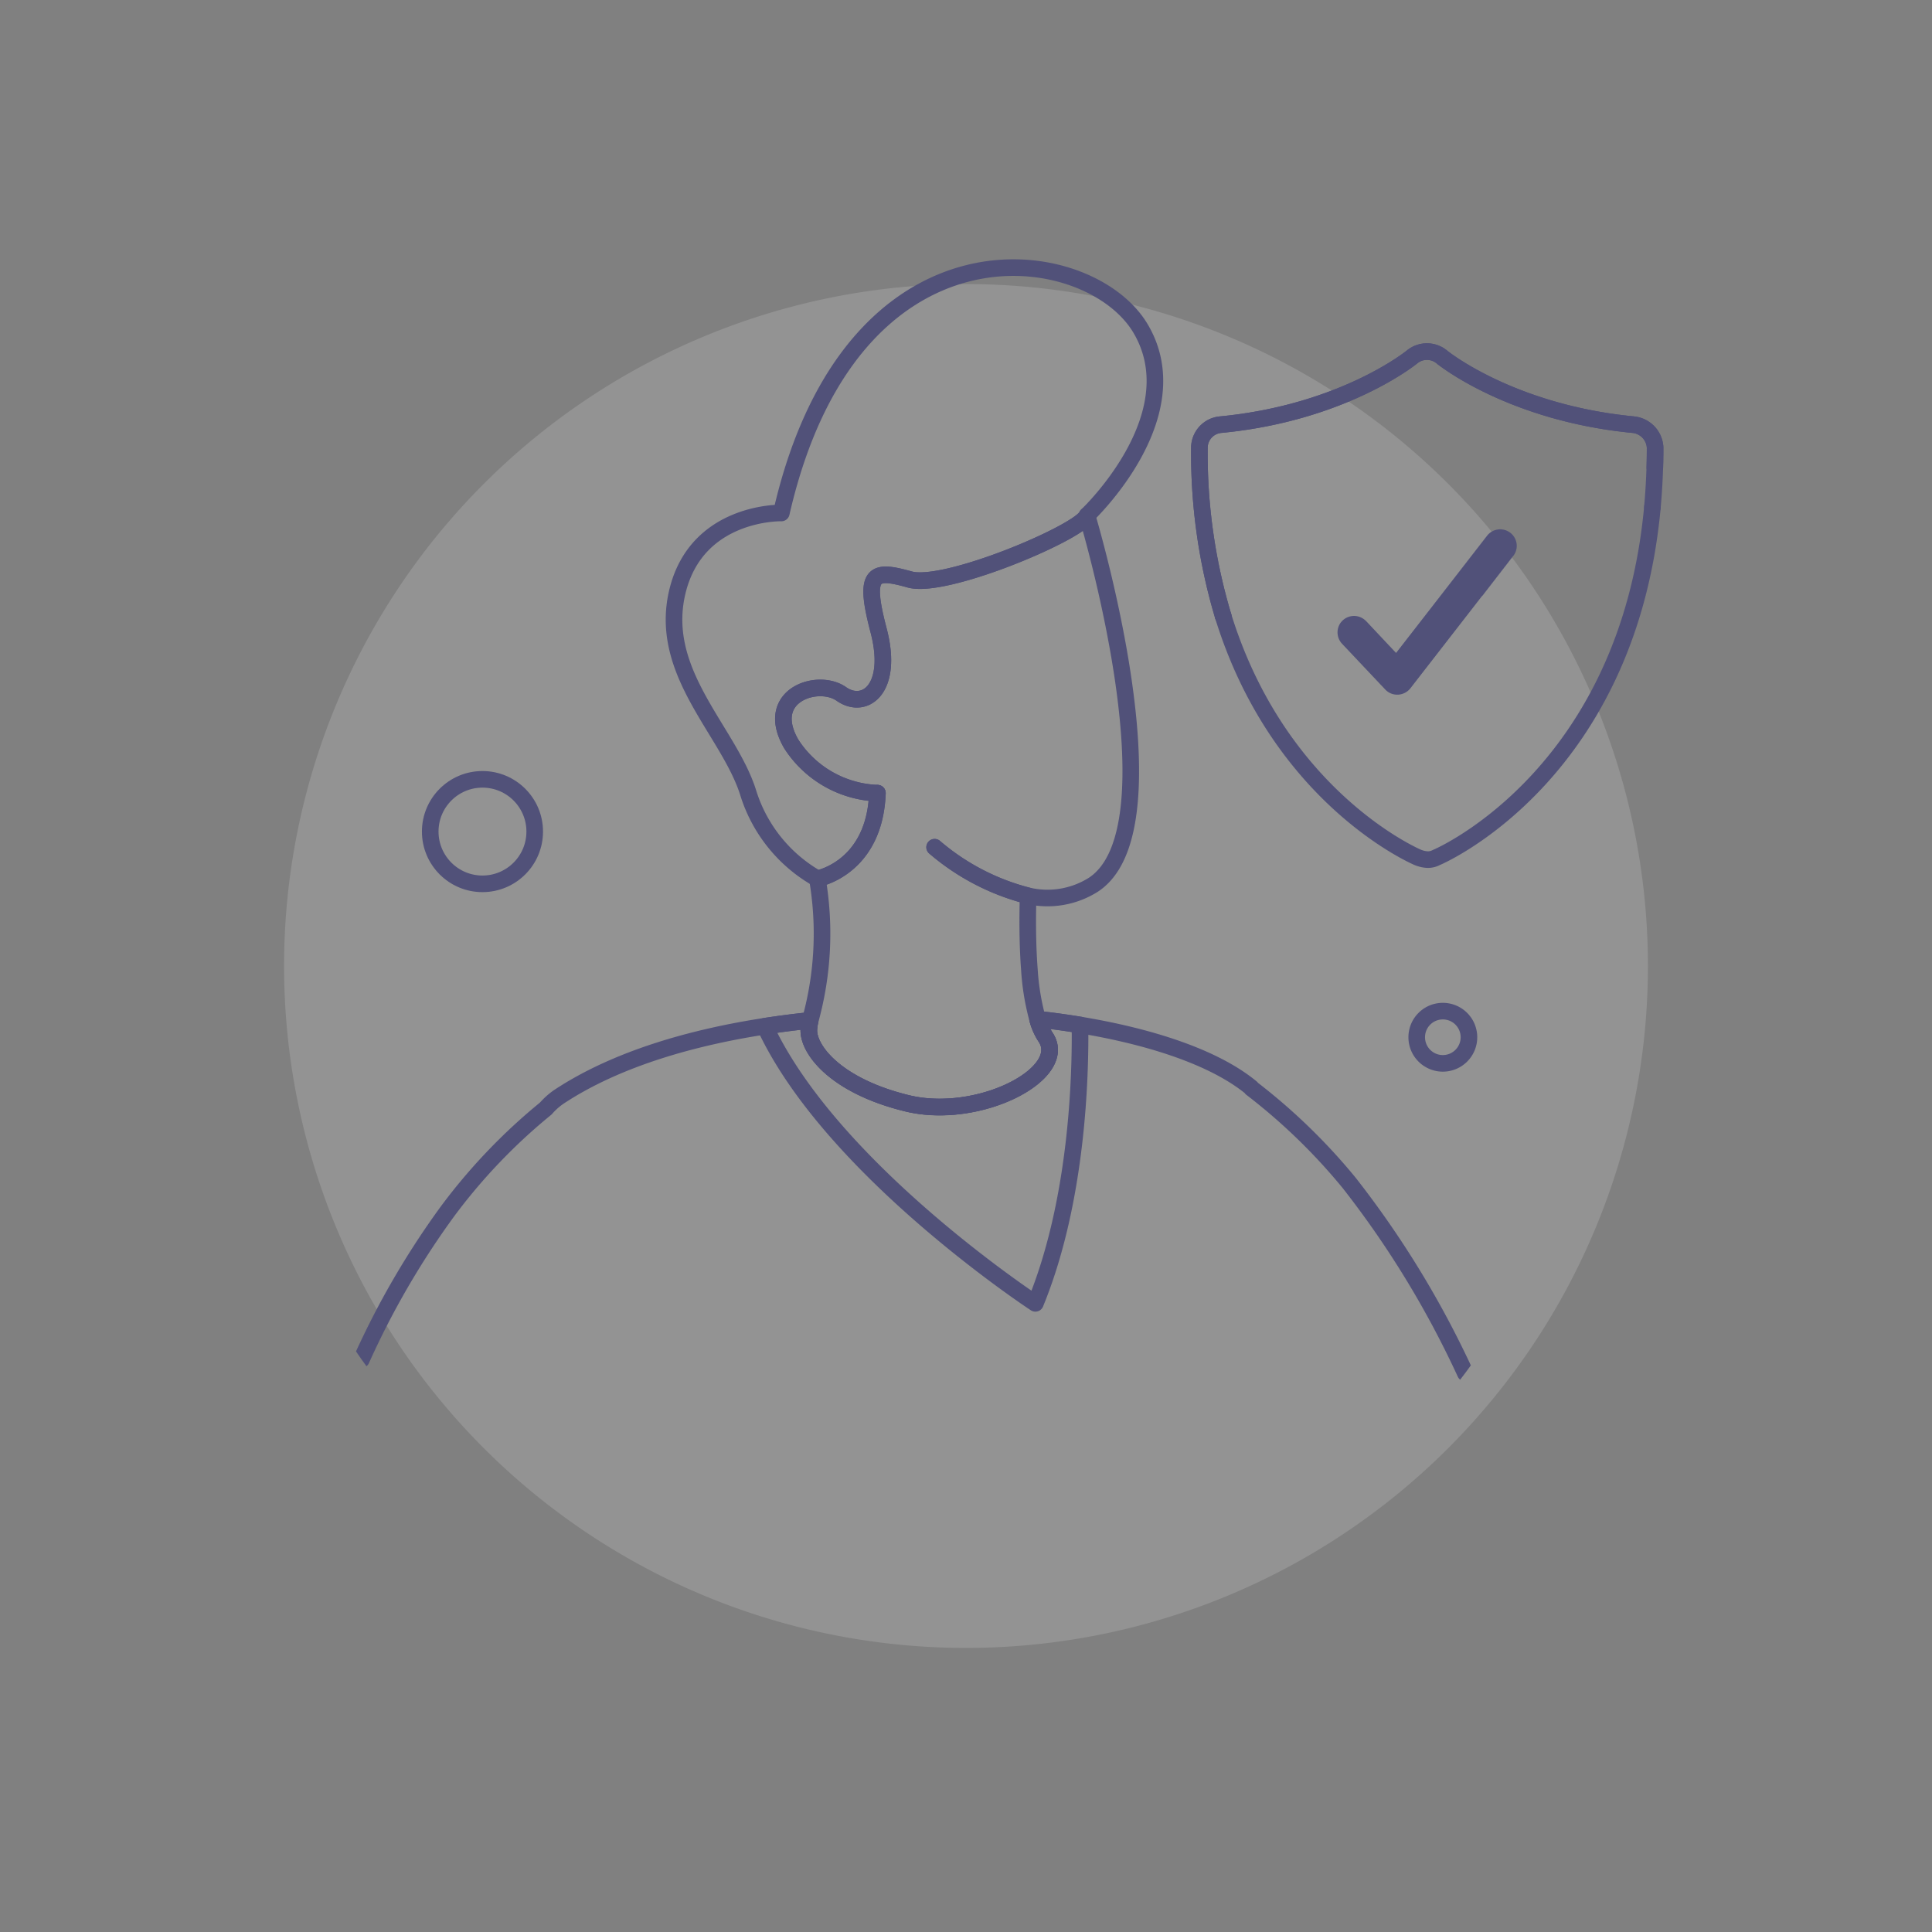 <svg data-name="Group 6855" xmlns="http://www.w3.org/2000/svg" width="120" height="120" viewBox="0 0 120 120">
    <rect x="0" y="0" width="120" height="120" fill="#808080" stroke="none"/>
    <defs>
        <clipPath id="kx24131owa">
            <path data-name="Rectangle 1705" style="fill:none" d="M0 0h120v120H0z"/>
        </clipPath>
        <clipPath id="f78s7uaetb">
            <path data-name="Rectangle 1702" style="fill:none" d="M0 0h84.712v84.712H0z"/>
        </clipPath>
        <clipPath id="2i12zc5qec">
            <path data-name="Path 11128" d="M53.942 21.746a42.352 42.352 0 1 0 26.682 4.409c-5.93-3.16-4.97-8.471-12.159-8.471-2.312 0-12.311 3.706-14.523 4.062" transform="translate(-18.379 -17.684)" style="fill:none"/>
        </clipPath>
    </defs>
    <g data-name="Group 6214" style="clip-path:url(#kx24131owa)">
        <g data-name="Group 6209">
            <g data-name="Group 6208" style="clip-path:url(#kx24131owa)">
                <g data-name="Group 6207" style="opacity:.15">
                    <g data-name="Group 6206">
                        <g data-name="Group 6205" style="clip-path:url(#f78s7uaetb)" transform="translate(17.644 17.644)">
                            <path data-name="Path 11122" d="M22.092 64.448a42.356 42.356 0 1 0 42.356-42.356 42.356 42.356 0 0 0-42.356 42.356" transform="translate(-22.092 -22.092)" style="fill:#fff"/>
                        </g>
                    </g>
                </g>
            </g>
        </g>
        <g data-name="Group 6211">
            <g data-name="Group 6210" style="clip-path:url(#2i12zc5qec)" transform="translate(14.679 14.124)">
                <path data-name="Path 11123" d="M57.023 53.421a9.3 9.3 0 0 0 4.3 5.343s3.554-.639 3.73-5.311a6.66 6.66 0 0 1-5.353-3.059c-1.749-3.027 1.653-4.121 3.107-3.107s3.275-.3 2.316-3.953-.3-3.778 1.933-3.155c2.156.615 10.223-2.779 10.966-3.89a.24.24 0 0 0 .048-.088s6.541-6.158 3.33-11.6-17.979-7.543-22.316 11.449c0 0-5.263-.128-6.461 4.9s3.194 8.638 4.4 12.471z" transform="translate(-25.232 -18.312)" style="stroke:#515179;stroke-linecap:round;stroke-linejoin:round;stroke-width:1.031px;fill:none"/>
                <path data-name="Path 11124" d="M59.485 79.7c4.129 8.905 16.8 17.211 16.8 17.211 2.628-6.405 2.811-14.192 2.771-17.291a47.542 47.542 0 0 0-2.636-.359 3.834 3.834 0 0 0 .487 1.1c1.549 2.268-4.145 5.207-8.594 4.121s-6.174-3.354-6.1-4.608a3.963 3.963 0 0 1 .08-.535c-.893.093-1.834.213-2.808.361z" transform="translate(-26.655 -30.082)" style="stroke:#515179;stroke-linecap:round;stroke-linejoin:round;stroke-width:1.031px;fill:none"/>
                <path data-name="Path 11125" d="M96.673 101.25a59.544 59.544 0 0 0-7.214-11.819 36.8 36.8 0 0 0-6.07-5.878l-.008-.032c-2.324-1.917-6.357-3.195-10.638-3.9a47.507 47.507 0 0 0-2.635-.359 3.813 3.813 0 0 0 .486 1.1c1.549 2.268-4.144 5.207-8.594 4.121s-6.174-3.354-6.1-4.608a3.827 3.827 0 0 1 .079-.535c-.895.088-1.837.208-2.811.359-4.256.655-9.112 1.941-12.819 4.4a4.388 4.388 0 0 0-.79.711 35.675 35.675 0 0 0-6.135 6.429 51.2 51.2 0 0 0-5.318 9.168" transform="translate(-20.338 -30.082)" style="stroke:#515179;stroke-linecap:round;stroke-linejoin:round;stroke-width:1.031px;fill:none"/>
                <path data-name="Path 11126" d="M67.161 61.684C66.986 66.356 63.432 67 63.432 67a20.189 20.189 0 0 1-.447 8.809 3.963 3.963 0 0 0-.08.535c-.072 1.254 1.645 3.522 6.1 4.608s10.143-1.853 8.594-4.121a3.834 3.834 0 0 1-.487-1.1 15.105 15.105 0 0 1-.511-3.1c-.128-1.661-.112-3.4-.08-4.568a14.376 14.376 0 0 1-5.806-3.019" transform="translate(-27.343 -26.543)" style="stroke:#515179;stroke-linecap:round;stroke-linejoin:round;stroke-width:1.031px;fill:none"/>
                <path data-name="Path 11127" d="M70.317 60.69a14.376 14.376 0 0 0 5.806 3.019 5.329 5.329 0 0 0 4.041-.679c5.471-3.538-.383-22.946-.383-22.946a.24.24 0 0 1-.048.088c-.743 1.11-8.809 4.5-10.966 3.89-2.228-.623-2.9-.5-1.933 3.155s-.871 4.976-2.316 3.953-4.856.08-3.107 3.107a6.66 6.66 0 0 0 5.351 3.059" transform="translate(-26.945 -22.194)" style="stroke:#515179;stroke-linecap:round;stroke-linejoin:round;stroke-width:1.031px;fill:none"/>
            </g>
        </g>
        <g data-name="Group 6213">
            <g data-name="Group 6212" style="clip-path:url(#kx24131owa)">
                <circle data-name="Ellipse 1189" cx="3.245" cy="3.245" r="3.245" transform="translate(26.722 48.406)" style="stroke:#515179;stroke-linecap:round;stroke-linejoin:round;stroke-width:1.031px;fill:none"/>
                <path data-name="Path 11129" d="M110.177 80.256a1.622 1.622 0 1 0 1.622-1.622 1.622 1.622 0 0 0-1.622 1.622z" transform="translate(-22.182 -15.831)" style="stroke:#515179;stroke-linecap:round;stroke-linejoin:round;stroke-width:1.031px;fill:none"/>
                <path data-name="Path 11130" d="M94.755 43.777a35.249 35.249 0 0 1-1.478-10.463 1.444 1.444 0 0 1 1.294-1.43c7.643-.727 11.892-4.185 11.924-4.217a1.454 1.454 0 0 1 1.829 0c.064.064 4.321 3.49 11.924 4.217a1.507 1.507 0 0 1 1.334 1.43 41.59 41.59 0 0 1-.168 3.69" transform="translate(-18.78 -5.505)" style="stroke:#515179;stroke-linecap:round;stroke-linejoin:round;stroke-width:1.031px;fill:none"/>
                <path data-name="Path 11131" d="M121.787 39.439c-1.517 16.4-12.9 21.548-13.426 21.764a1.09 1.09 0 0 1-.559.128 1.818 1.818 0 0 1-.567-.128c-.447-.184-8.674-3.9-12.108-14.991" transform="translate(-19.152 -7.94)" style="stroke:#515179;stroke-linecap:round;stroke-linejoin:round;stroke-width:1.031px;fill:none"/>
                <path data-name="Path 11132" d="m114.937 42.811-1.925 2.489H113l-4.457 5.742a1.048 1.048 0 0 1-.767.391h-.048a1.009 1.009 0 0 1-.743-.319l-2.684-2.843a1.033 1.033 0 0 1-.056-1.35h.008a.55.55 0 0 1 .088-.1 1.03 1.03 0 0 1 1.39-.016.4.4 0 0 1 .064.056l1.861 1.981 2.061-2.652 3.594-4.632a1.03 1.03 0 0 1 1.446-.176 1.019 1.019 0 0 1 .176 1.438" transform="translate(-20.944 -8.286)" style="fill:#515179"/>
                <path data-name="Path 11133" d="M94.755 43.777a35.249 35.249 0 0 1-1.478-10.463 1.444 1.444 0 0 1 1.294-1.43c7.643-.727 11.892-4.185 11.924-4.217a1.454 1.454 0 0 1 1.829 0c.064.064 4.321 3.49 11.924 4.217a1.507 1.507 0 0 1 1.334 1.43q0 .616-.018 1.212" transform="translate(-18.78 -5.505)" style="stroke:#515179;stroke-linecap:round;stroke-linejoin:round;stroke-width:1.031px;fill:none"/>
            </g>
        </g>
    </g>
</svg>
